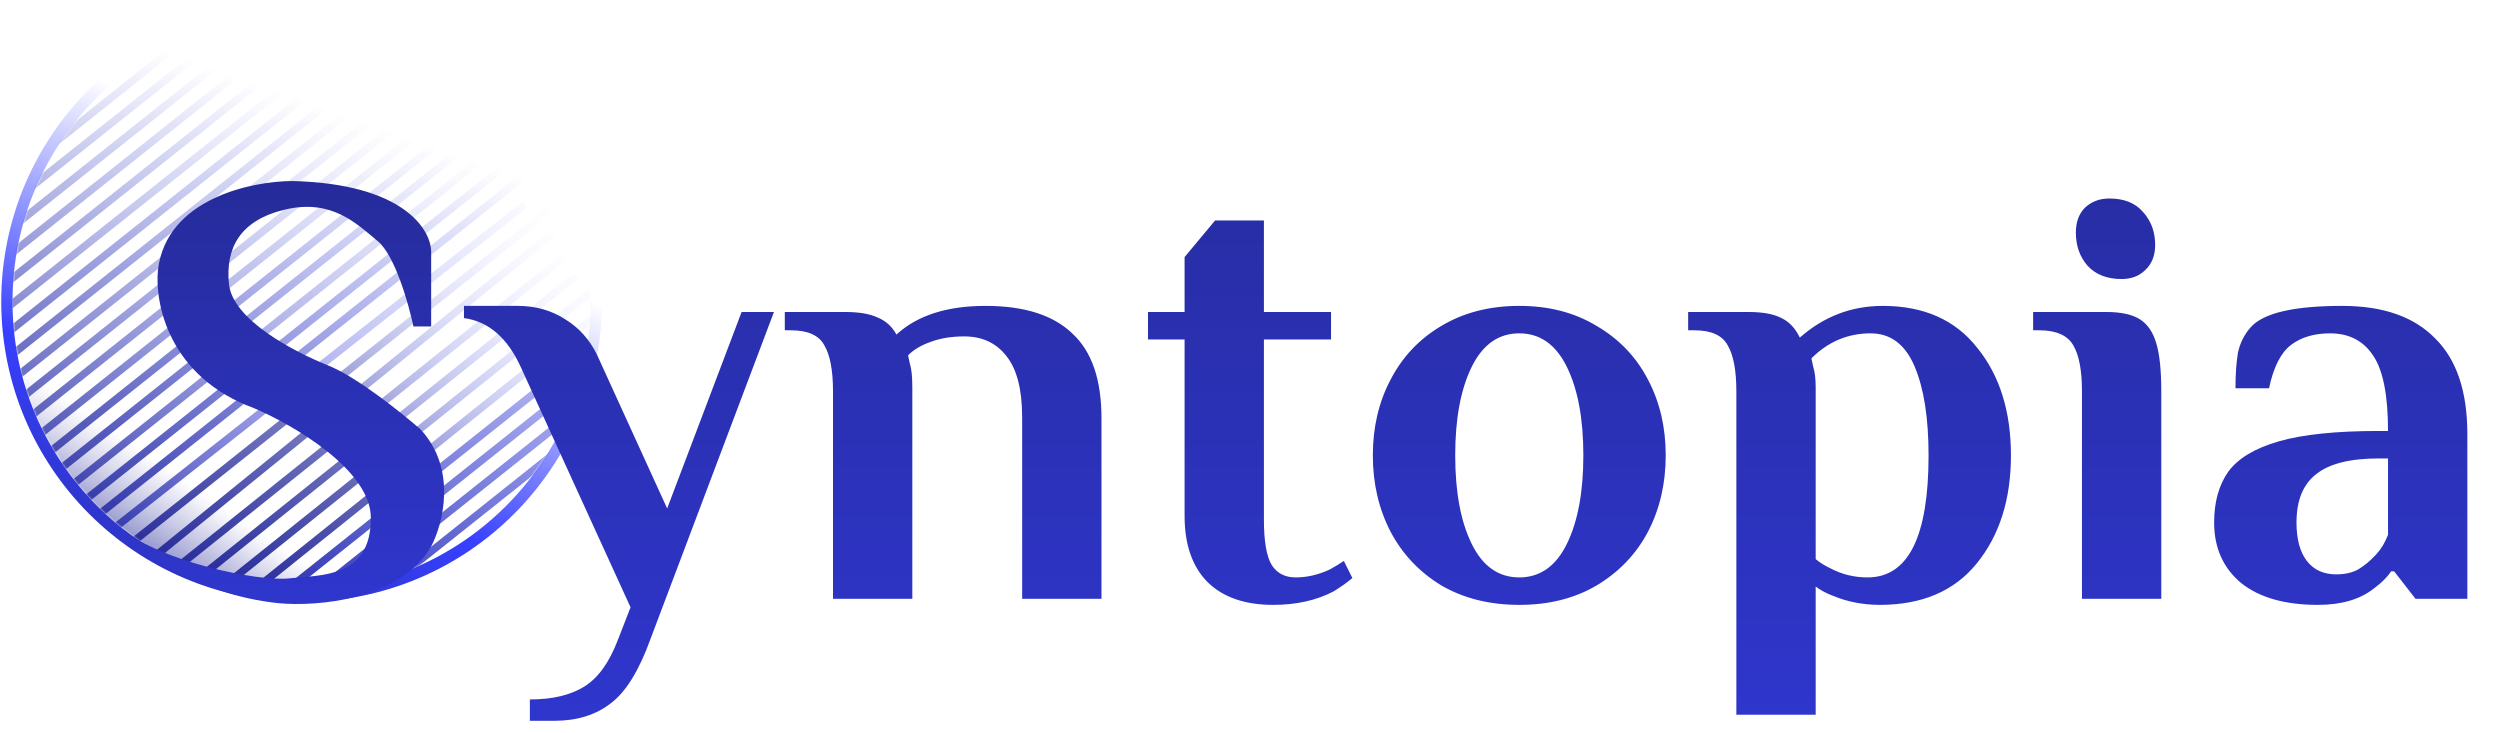 <svg width="1398" height="410" viewBox="0 0 1398 410" fill="none" xmlns="http://www.w3.org/2000/svg">
<mask id="mask0_236_476" style="mask-type:alpha" maskUnits="userSpaceOnUse" x="7" y="7" width="324" height="324">
<circle cx="168.653" cy="168.653" r="161.653" fill="url(#paint0_linear_236_476)"/>
</mask>
<g mask="url(#mask0_236_476)">
<rect width="460.202" height="417.393" transform="translate(-86.392 175.615) rotate(-38.512)" fill="url(#paint1_linear_236_476)"/>
<line x1="-87.699" y1="173.972" x2="272.401" y2="-112.584" stroke="url(#paint2_linear_236_476)" stroke-width="4.199"/>
<line x1="-80.77" y1="182.679" x2="279.329" y2="-103.878" stroke="url(#paint3_linear_236_476)" stroke-width="4.199"/>
<line x1="-73.842" y1="191.385" x2="286.258" y2="-95.171" stroke="url(#paint4_linear_236_476)" stroke-width="4.199"/>
<line x1="-66.914" y1="200.092" x2="293.186" y2="-86.465" stroke="url(#paint5_linear_236_476)" stroke-width="4.199"/>
<line x1="-59.986" y1="208.798" x2="300.114" y2="-77.758" stroke="url(#paint6_linear_236_476)" stroke-width="4.199"/>
<line x1="-53.057" y1="217.505" x2="307.043" y2="-69.052" stroke="url(#paint7_linear_236_476)" stroke-width="4.199"/>
<line x1="-46.129" y1="226.211" x2="313.971" y2="-60.346" stroke="url(#paint8_linear_236_476)" stroke-width="4.199"/>
<line x1="-39.2" y1="234.918" x2="320.899" y2="-51.639" stroke="url(#paint9_linear_236_476)" stroke-width="4.199"/>
<line x1="-32.272" y1="243.624" x2="327.827" y2="-42.933" stroke="url(#paint10_linear_236_476)" stroke-width="4.199"/>
<line x1="-25.343" y1="252.331" x2="334.756" y2="-34.226" stroke="url(#paint11_linear_236_476)" stroke-width="4.199"/>
<line x1="-18.415" y1="261.037" x2="341.684" y2="-25.52" stroke="url(#paint12_linear_236_476)" stroke-width="4.199"/>
<line x1="-11.487" y1="269.744" x2="348.613" y2="-16.813" stroke="url(#paint13_linear_236_476)" stroke-width="4.199"/>
<line x1="-4.559" y1="278.45" x2="355.541" y2="-8.106" stroke="url(#paint14_linear_236_476)" stroke-width="4.199"/>
<line x1="2.37" y1="287.156" x2="362.47" y2="0.6" stroke="url(#paint15_linear_236_476)" stroke-width="4.199"/>
<line x1="9.298" y1="295.863" x2="369.398" y2="9.306" stroke="url(#paint16_linear_236_476)" stroke-width="4.199"/>
<line x1="16.227" y1="304.57" x2="376.326" y2="18.013" stroke="url(#paint17_linear_236_476)" stroke-width="4.199"/>
<line x1="23.155" y1="313.276" x2="383.255" y2="26.72" stroke="url(#paint18_linear_236_476)" stroke-width="4.199"/>
<line x1="30.091" y1="321.976" x2="293.317" y2="114.52" stroke="url(#paint19_linear_236_476)" stroke-width="4.199"/>
<line x1="37.992" y1="331.92" x2="307.214" y2="117.73" stroke="url(#paint20_linear_236_476)" stroke-width="4.199"/>
<line x1="46.974" y1="343.241" x2="310.035" y2="129.706" stroke="url(#paint21_linear_236_476)" stroke-width="4.199"/>
<line y1="-2.099" x2="333.21" y2="-2.099" transform="matrix(0.78 -0.625 0.62 0.785 55.937 354.47)" stroke="url(#paint22_linear_236_476)" stroke-width="4.199"/>
<line y1="-2.099" x2="333.21" y2="-2.099" transform="matrix(0.78 -0.625 0.62 0.785 63.575 364.07)" stroke="url(#paint23_linear_236_476)" stroke-width="4.199"/>
<line y1="-2.099" x2="333.21" y2="-2.099" transform="matrix(0.78 -0.625 0.62 0.785 71.214 373.669)" stroke="url(#paint24_linear_236_476)" stroke-width="4.199"/>
<line y1="-2.099" x2="333.21" y2="-2.099" transform="matrix(0.78 -0.625 0.62 0.785 78.853 383.269)" stroke="url(#paint25_linear_236_476)" stroke-width="4.199"/>
<line x1="84.475" y1="390.333" x2="444.574" y2="103.776" stroke="url(#paint26_linear_236_476)" stroke-width="4.199"/>
<line x1="91.403" y1="399.039" x2="451.502" y2="112.482" stroke="url(#paint27_linear_236_476)" stroke-width="4.199"/>
<line x1="98.331" y1="407.745" x2="458.431" y2="121.189" stroke="url(#paint28_linear_236_476)" stroke-width="4.199"/>
<line x1="105.26" y1="416.452" x2="465.359" y2="129.895" stroke="url(#paint29_linear_236_476)" stroke-width="4.199"/>
<line x1="112.188" y1="425.159" x2="472.287" y2="138.602" stroke="url(#paint30_linear_236_476)" stroke-width="4.199"/>
</g>
<circle cx="168.653" cy="168.653" r="164.802" stroke="url(#paint31_linear_236_476)" stroke-width="6.298"/>
<path d="M241.106 140.911V182.571H231.188C228.543 170.007 220.872 142.895 211.35 134.96C199.447 125.041 185.56 111.154 159.771 117.106C133.981 123.057 126.046 138.928 128.03 158.766C130.014 178.603 163.738 196.458 183.576 204.393C199.447 210.741 224.575 230.844 235.155 240.101C255.787 262.32 247.719 293.003 241.107 305.567C223.649 335.72 176.964 339.291 155.803 337.307C109.779 332.546 78.435 308.212 68.516 295.648C88.354 313.502 143.9 325.405 161.755 323.421C179.609 321.437 207.382 323.421 207.382 289.696C207.382 262.717 163.738 237.456 141.916 228.198C94.305 210.741 86.37 169.346 88.354 150.83C93.115 111.154 140.594 101.235 163.738 101.235C225.633 102.822 241.106 128.347 241.106 140.911Z" fill="url(#paint32_linear_236_476)"/>
<path d="M296.304 391.135C308.815 391.135 318.938 388.747 326.672 383.97C334.406 379.193 340.662 370.549 345.439 358.037L352.604 339.612L291.186 205.174C283.679 188.796 273.102 179.697 259.453 177.877V171.053H289.48C299.489 171.053 308.36 173.555 316.095 178.559C323.829 183.336 329.743 189.933 333.838 198.35L373.077 284.335L414.705 174.465H432.79L363.864 357.014C357.495 374.757 350.102 386.813 341.686 393.182C333.269 399.779 322.691 403.078 309.953 403.078H296.304V391.135ZM465.815 218.822C465.815 207.221 464.223 198.691 461.038 193.231C458.081 187.545 451.826 184.701 442.272 184.701H438.859V174.465H472.64C480.374 174.465 486.402 175.488 490.724 177.536C495.273 179.355 498.799 182.54 501.301 187.09C512.903 176.398 529.508 171.053 551.119 171.053C572.729 171.053 588.88 176.171 599.571 186.407C610.49 196.416 615.949 212.226 615.949 233.836V334.835H571.591V233.495C571.591 217.799 568.634 206.311 562.72 199.032C557.033 191.753 549.185 188.113 539.176 188.113C532.124 188.113 525.869 189.137 520.409 191.184C515.177 193.004 510.969 195.506 507.785 198.691L508.808 203.468C509.718 206.198 510.173 210.633 510.173 216.775V334.835H465.815V218.822ZM711.897 338.247C696.201 338.247 684.031 334.039 675.387 325.622C666.743 316.978 662.421 304.581 662.421 288.43V189.819H641.948V174.465H662.421V143.755L679.481 123.283H706.779V174.465H744.312V189.819H706.779V290.477C706.779 302.761 708.257 311.291 711.214 316.068C714.172 320.618 718.607 322.892 724.522 322.892C730.891 322.892 737.26 321.414 743.63 318.457C746.132 317.092 748.748 315.5 751.477 313.68L756.254 323.234C753.297 325.736 749.771 328.238 745.677 330.74C736.123 335.745 724.863 338.247 711.897 338.247ZM849.582 338.247C832.976 338.247 818.418 334.607 805.906 327.328C793.623 319.822 784.182 309.813 777.586 297.301C770.989 284.563 767.69 270.346 767.69 254.65C767.69 238.954 770.989 224.851 777.586 212.339C784.182 199.601 793.623 189.592 805.906 182.313C818.418 174.806 832.976 171.053 849.582 171.053C866.187 171.053 880.632 174.806 892.916 182.313C905.427 189.592 914.981 199.601 921.578 212.339C928.175 224.851 931.473 238.954 931.473 254.65C931.473 270.346 928.175 284.563 921.578 297.301C914.981 309.813 905.427 319.822 892.916 327.328C880.632 334.607 866.187 338.247 849.582 338.247ZM849.582 322.892C861.183 322.892 870.054 316.637 876.196 304.126C882.338 291.615 885.409 275.123 885.409 254.65C885.409 234.177 882.338 217.685 876.196 205.174C870.054 192.663 861.183 186.407 849.582 186.407C837.98 186.407 829.109 192.663 822.967 205.174C816.825 217.685 813.754 234.177 813.754 254.65C813.754 275.123 816.825 291.615 822.967 304.126C829.109 316.637 837.98 322.892 849.582 322.892ZM970.971 218.822C970.971 207.221 969.379 198.691 966.194 193.231C963.237 187.545 956.981 184.701 947.427 184.701H944.015V174.465H977.795C985.757 174.465 991.899 175.602 996.221 177.877C1000.54 179.924 1003.95 183.564 1006.46 188.796C1019.88 176.967 1035.35 171.053 1052.86 171.053C1075.84 171.053 1093.47 178.9 1105.75 194.596C1118.26 210.065 1124.52 230.082 1124.52 254.65C1124.52 279.217 1118.15 299.349 1105.41 315.045C1092.9 330.513 1074.81 338.247 1051.16 338.247C1041.83 338.247 1033.07 336.541 1024.88 333.129C1021.24 331.764 1018.06 330.058 1015.33 328.011V399.666H970.971V218.822ZM1044.33 322.892C1067.08 322.892 1078.45 300.145 1078.45 254.65C1078.45 233.722 1075.84 217.116 1070.61 204.833C1065.37 192.549 1057.18 186.407 1046.04 186.407C1033.3 186.407 1022.27 191.07 1012.94 200.397L1013.96 205.174C1014.87 207.904 1015.33 211.771 1015.33 216.775V312.656C1017.83 314.703 1020.56 316.409 1023.52 317.774C1029.89 321.186 1036.83 322.892 1044.33 322.892ZM1186.41 156.039C1178.22 156.039 1171.85 153.537 1167.3 148.532C1162.98 143.528 1160.82 137.386 1160.82 130.107C1160.82 124.193 1162.52 119.529 1165.93 116.117C1169.57 112.705 1174.12 110.999 1179.58 110.999C1187.77 110.999 1194.03 113.501 1198.35 118.506C1202.9 123.51 1205.17 129.652 1205.17 136.931C1205.17 142.846 1203.35 147.509 1199.71 150.921C1196.3 154.333 1191.87 156.039 1186.41 156.039ZM1164.23 218.822C1164.23 207.221 1162.64 198.691 1159.45 193.231C1156.27 187.545 1149.9 184.701 1140.34 184.701H1136.93V174.465H1177.88C1186.07 174.465 1192.32 175.83 1196.64 178.559C1200.97 181.289 1204.04 185.838 1205.86 192.208C1207.68 198.35 1208.59 207.221 1208.59 218.822V334.835H1164.23V218.822ZM1296.14 338.247C1277.72 338.247 1263.39 334.153 1253.15 325.963C1243.14 317.547 1238.14 306.287 1238.14 292.183C1238.14 280.81 1240.75 271.369 1245.98 263.863C1251.44 256.356 1260.88 250.669 1274.3 246.802C1287.73 242.935 1306.38 241.001 1330.26 241.001H1335.38C1335.38 221.211 1332.65 207.221 1327.19 199.032C1321.73 190.615 1313.66 186.407 1302.97 186.407C1294.09 186.407 1286.82 188.568 1281.13 192.89C1275.44 197.212 1271.35 205.288 1268.84 217.116H1250.08C1250.08 209.382 1250.53 202.785 1251.44 197.326C1252.58 191.867 1254.97 187.09 1258.61 182.995C1265.66 175.033 1282.72 171.053 1309.79 171.053C1332.54 171.053 1349.83 177.081 1361.65 189.137C1373.71 200.966 1379.74 218.822 1379.74 242.707V334.835H1350.74L1338.79 319.48H1337.09C1335.04 322.665 1331.86 325.85 1327.53 329.034C1319.8 335.176 1309.34 338.247 1296.14 338.247ZM1306.38 321.186C1311.16 321.186 1315.25 320.277 1318.66 318.457C1322.07 316.409 1325.37 313.68 1328.56 310.268C1331.51 307.083 1333.79 303.33 1335.38 299.008V256.356H1330.26C1314.11 256.356 1302.4 259.313 1295.12 265.227C1287.84 270.914 1284.2 279.9 1284.2 292.183C1284.2 301.51 1286.13 308.675 1290 313.68C1293.87 318.684 1299.33 321.186 1306.38 321.186Z" fill="url(#paint33_linear_236_476)"/>
<defs>
<linearGradient id="paint0_linear_236_476" x1="97.274" y1="30.093" x2="8.05" y2="284.12" gradientUnits="userSpaceOnUse">
<stop stop-color="#262B9A" stop-opacity="0"/>
<stop offset="1" stop-color="#262B9A"/>
</linearGradient>
<linearGradient id="paint1_linear_236_476" x1="100.945" y1="224.998" x2="46.132" y2="241.539" gradientUnits="userSpaceOnUse">
<stop stop-color="#262B9A" stop-opacity="0"/>
<stop offset="1" stop-color="#262B9A" stop-opacity="0.66"/>
</linearGradient>
<linearGradient id="paint2_linear_236_476" x1="-86.08" y1="176.006" x2="274.019" y2="-110.55" gradientUnits="userSpaceOnUse">
<stop stop-color="#262B9A"/>
<stop offset="1" stop-color="#3741FF"/>
</linearGradient>
<linearGradient id="paint3_linear_236_476" x1="-79.152" y1="184.713" x2="280.948" y2="-101.844" gradientUnits="userSpaceOnUse">
<stop stop-color="#262B9A"/>
<stop offset="1" stop-color="#3741FF"/>
</linearGradient>
<linearGradient id="paint4_linear_236_476" x1="-72.223" y1="193.419" x2="287.876" y2="-93.137" gradientUnits="userSpaceOnUse">
<stop stop-color="#262B9A"/>
<stop offset="1" stop-color="#3741FF"/>
</linearGradient>
<linearGradient id="paint5_linear_236_476" x1="-65.295" y1="202.126" x2="294.804" y2="-84.431" gradientUnits="userSpaceOnUse">
<stop stop-color="#262B9A"/>
<stop offset="1" stop-color="#3741FF"/>
</linearGradient>
<linearGradient id="paint6_linear_236_476" x1="-58.367" y1="210.832" x2="301.733" y2="-75.725" gradientUnits="userSpaceOnUse">
<stop stop-color="#262B9A"/>
<stop offset="1" stop-color="#3741FF"/>
</linearGradient>
<linearGradient id="paint7_linear_236_476" x1="-51.438" y1="219.539" x2="308.661" y2="-67.018" gradientUnits="userSpaceOnUse">
<stop stop-color="#262B9A"/>
<stop offset="1" stop-color="#3741FF" stop-opacity="0.5"/>
</linearGradient>
<linearGradient id="paint8_linear_236_476" x1="-44.51" y1="228.245" x2="315.59" y2="-58.312" gradientUnits="userSpaceOnUse">
<stop stop-color="#262B9A"/>
<stop offset="1" stop-color="#3741FF"/>
</linearGradient>
<linearGradient id="paint9_linear_236_476" x1="-37.582" y1="236.952" x2="322.518" y2="-49.605" gradientUnits="userSpaceOnUse">
<stop stop-color="#262B9A"/>
<stop offset="1" stop-color="#3741FF"/>
</linearGradient>
<linearGradient id="paint10_linear_236_476" x1="-30.654" y1="245.658" x2="329.446" y2="-40.899" gradientUnits="userSpaceOnUse">
<stop stop-color="#262B9A"/>
<stop offset="1" stop-color="#3741FF" stop-opacity="0.5"/>
</linearGradient>
<linearGradient id="paint11_linear_236_476" x1="-23.725" y1="254.365" x2="336.375" y2="-32.192" gradientUnits="userSpaceOnUse">
<stop stop-color="#262B9A"/>
<stop offset="1" stop-color="#3741FF" stop-opacity="0.5"/>
</linearGradient>
<linearGradient id="paint12_linear_236_476" x1="-16.797" y1="263.071" x2="343.303" y2="-23.485" gradientUnits="userSpaceOnUse">
<stop stop-color="#262B9A"/>
<stop offset="1" stop-color="#3741FF" stop-opacity="0.5"/>
</linearGradient>
<linearGradient id="paint13_linear_236_476" x1="-9.868" y1="271.778" x2="350.231" y2="-14.779" gradientUnits="userSpaceOnUse">
<stop stop-color="#262B9A"/>
<stop offset="1" stop-color="#3741FF" stop-opacity="0.5"/>
</linearGradient>
<linearGradient id="paint14_linear_236_476" x1="-2.94" y1="280.484" x2="357.159" y2="-6.072" gradientUnits="userSpaceOnUse">
<stop stop-color="#262B9A"/>
<stop offset="1" stop-color="#3741FF"/>
</linearGradient>
<linearGradient id="paint15_linear_236_476" x1="3.989" y1="289.19" x2="364.088" y2="2.634" gradientUnits="userSpaceOnUse">
<stop stop-color="#262B9A"/>
<stop offset="1" stop-color="#3741FF"/>
</linearGradient>
<linearGradient id="paint16_linear_236_476" x1="10.917" y1="297.897" x2="371.016" y2="11.34" gradientUnits="userSpaceOnUse">
<stop stop-color="#262B9A"/>
<stop offset="1" stop-color="#3741FF" stop-opacity="0.5"/>
</linearGradient>
<linearGradient id="paint17_linear_236_476" x1="17.845" y1="306.604" x2="377.945" y2="20.047" gradientUnits="userSpaceOnUse">
<stop stop-color="#262B9A"/>
<stop offset="1" stop-color="#3741FF"/>
</linearGradient>
<linearGradient id="paint18_linear_236_476" x1="24.774" y1="315.31" x2="384.873" y2="28.753" gradientUnits="userSpaceOnUse">
<stop stop-color="#262B9A"/>
<stop offset="1" stop-color="#3741FF"/>
</linearGradient>
<linearGradient id="paint19_linear_236_476" x1="31.7" y1="324.018" x2="294.926" y2="116.561" gradientUnits="userSpaceOnUse">
<stop stop-color="#262B9A"/>
<stop offset="1" stop-color="#3741FF" stop-opacity="0.5"/>
</linearGradient>
<linearGradient id="paint20_linear_236_476" x1="173.411" y1="226.525" x2="310.48" y2="121.923" gradientUnits="userSpaceOnUse">
<stop stop-color="#262B9A"/>
<stop offset="1" stop-color="#3741FF" stop-opacity="0.09"/>
</linearGradient>
<linearGradient id="paint21_linear_236_476" x1="179.334" y1="238.161" x2="313.278" y2="133.783" gradientUnits="userSpaceOnUse">
<stop stop-color="#262B9A"/>
<stop offset="1" stop-color="#3741FF" stop-opacity="0.09"/>
</linearGradient>
<linearGradient id="paint22_linear_236_476" x1="166.193" y1="-0.266" x2="333.161" y2="2.999" gradientUnits="userSpaceOnUse">
<stop stop-color="#262B9A"/>
<stop offset="1" stop-color="#3741FF" stop-opacity="0.09"/>
</linearGradient>
<linearGradient id="paint23_linear_236_476" x1="166.193" y1="-0.266" x2="333.161" y2="2.999" gradientUnits="userSpaceOnUse">
<stop stop-color="#262B9A"/>
<stop offset="1" stop-color="#3741FF" stop-opacity="0.09"/>
</linearGradient>
<linearGradient id="paint24_linear_236_476" x1="166.193" y1="-0.266" x2="333.161" y2="2.999" gradientUnits="userSpaceOnUse">
<stop stop-color="#262B9A"/>
<stop offset="1" stop-color="#3741FF" stop-opacity="0.09"/>
</linearGradient>
<linearGradient id="paint25_linear_236_476" x1="166.193" y1="-0.266" x2="333.161" y2="2.999" gradientUnits="userSpaceOnUse">
<stop stop-color="#262B9A"/>
<stop offset="1" stop-color="#3741FF" stop-opacity="0.09"/>
</linearGradient>
<linearGradient id="paint26_linear_236_476" x1="86.093" y1="392.367" x2="446.193" y2="105.81" gradientUnits="userSpaceOnUse">
<stop stop-color="#262B9A"/>
<stop offset="1" stop-color="#3741FF"/>
</linearGradient>
<linearGradient id="paint27_linear_236_476" x1="93.021" y1="401.073" x2="453.121" y2="114.516" gradientUnits="userSpaceOnUse">
<stop stop-color="#262B9A"/>
<stop offset="1" stop-color="#3741FF"/>
</linearGradient>
<linearGradient id="paint28_linear_236_476" x1="99.95" y1="409.779" x2="460.049" y2="123.223" gradientUnits="userSpaceOnUse">
<stop stop-color="#262B9A"/>
<stop offset="1" stop-color="#3741FF"/>
</linearGradient>
<linearGradient id="paint29_linear_236_476" x1="106.878" y1="418.486" x2="466.978" y2="131.929" gradientUnits="userSpaceOnUse">
<stop stop-color="#262B9A"/>
<stop offset="1" stop-color="#3741FF"/>
</linearGradient>
<linearGradient id="paint30_linear_236_476" x1="113.806" y1="427.193" x2="473.906" y2="140.636" gradientUnits="userSpaceOnUse">
<stop stop-color="#262B9A"/>
<stop offset="1" stop-color="#3741FF"/>
</linearGradient>
<linearGradient id="paint31_linear_236_476" x1="120.367" y1="402.735" x2="244.231" y2="128.765" gradientUnits="userSpaceOnUse">
<stop stop-color="#262B9A"/>
<stop offset="0.5" stop-color="#3740FF"/>
<stop offset="1" stop-color="#3741FF" stop-opacity="0"/>
</linearGradient>
<linearGradient id="paint32_linear_236_476" x1="158.439" y1="101.235" x2="158.439" y2="337.756" gradientUnits="userSpaceOnUse">
<stop stop-color="#262B9A"/>
<stop offset="1" stop-color="#2F36CD"/>
</linearGradient>
<linearGradient id="paint33_linear_236_476" x1="831.413" y1="27.835" x2="831.413" y2="409.835" gradientUnits="userSpaceOnUse">
<stop stop-color="#262B9A"/>
<stop offset="1" stop-color="#2F36CD"/>
</linearGradient>
</defs>
</svg>
